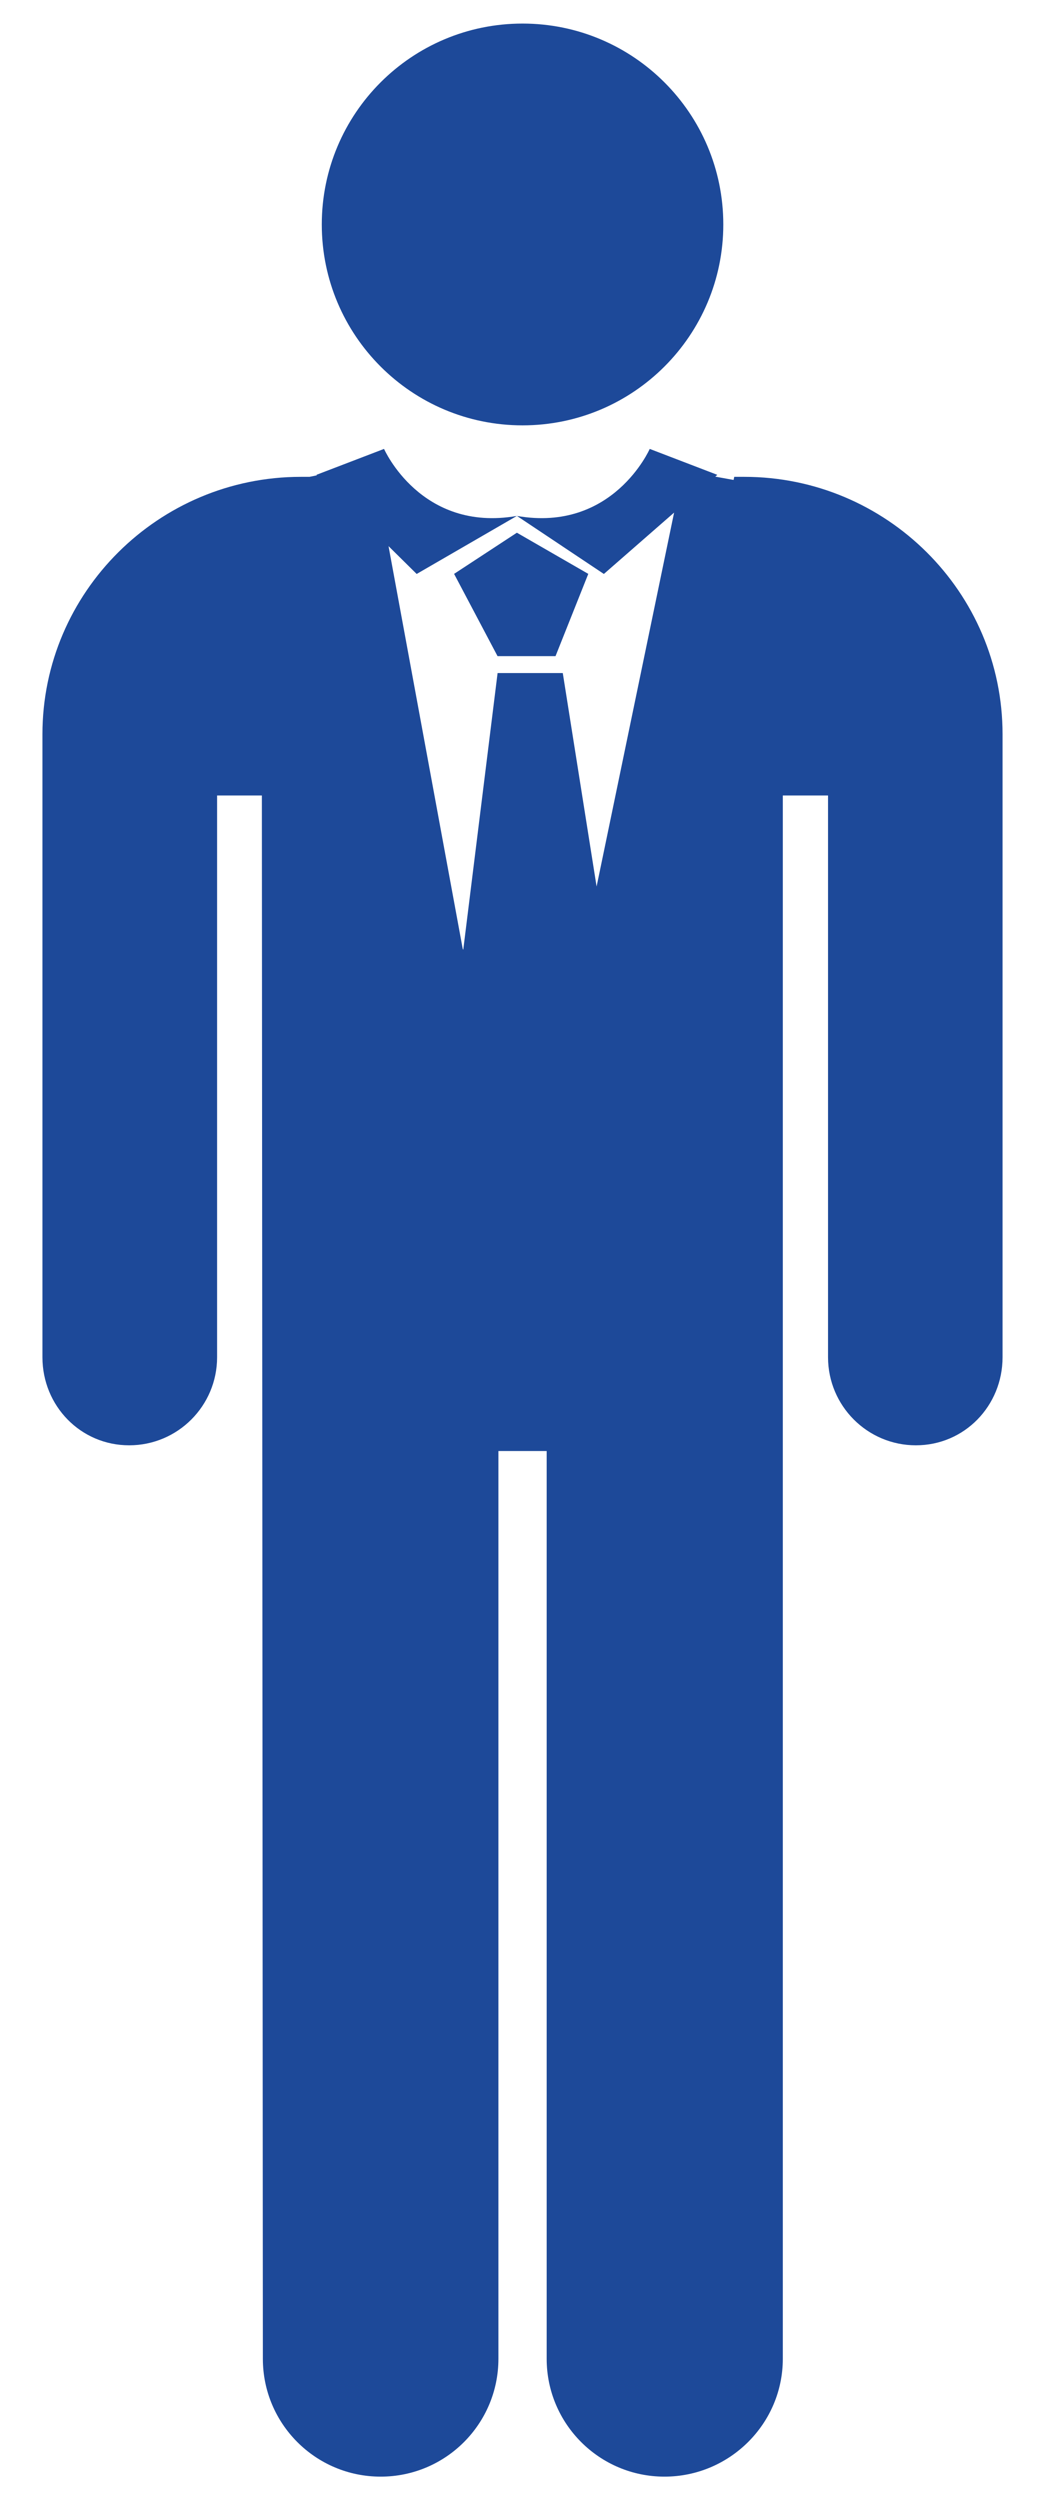 <?xml version="1.0" encoding="utf-8"?>

<!DOCTYPE svg PUBLIC "-//W3C//DTD SVG 1.1//EN" "http://www.w3.org/Graphics/SVG/1.1/DTD/svg11.dtd">
<svg fill="#1D4999" version="1.1" id="Layer_1" xmlns="http://www.w3.org/2000/svg" xmlns:xlink="http://www.w3.org/1999/xlink" x="0px" y="0px"
	 viewBox="0 0 682.147 1630.738" enable-background="new 0 0 682.147 1630.738" xml:space="preserve">
<g>
	<polygon points="324.777,427.962 362.633,427.962 384.017,374.31 337.406,347.455 296.413,374.31 	"/>
	<path  d="M341.103,277.44c72.342,0,131.05-58.677,131.05-131.021c0-72.402-58.708-131.05-131.05-131.05
		c-72.403,0-131.052,58.648-131.052,131.05C210.052,218.763,268.7,277.44,341.103,277.44z"/>
	<path d="M485.863,311.012h-6.567l-0.433,2.031l-11.952-2.166l1.336-1.166l-44.126-16.918c0,0-23.987,54.657-86.688,43.714
		l56.756,37.858l45.844-40.022l-50.59,243.882l-22.072-139.231h-42.559l-22.411,180.45l-0.316-0.428l-48.463-262.795l18.368,18.144
		l65.421-37.858c-62.701,10.943-86.715-43.714-86.715-43.714l-44.158,16.918l0.318,0.314l-4.822,0.987h-5.69
		c-92.692,0-168.642,75.153-168.642,167.902v406.343c0,31.675,24.902,57.437,56.608,57.437c31.735,0,57.406-25.762,57.406-57.437
		V518.843h29.222c0,0,0.65,956.779,0.65,1019.658c0,42.441,34.426,76.868,76.898,76.868c42.47,0,76.868-34.426,76.868-76.868V946.42
		h31.497v592.081c0,42.441,34.457,76.868,76.898,76.868s77.252-34.426,77.252-76.868V518.843h29.516v366.415
		c0,31.675,25.671,57.437,57.348,57.437c31.704,0,56.578-25.762,56.578-57.437V478.914
		C654.444,386.165,578.553,311.012,485.863,311.012z"/>
</g>
</svg>

